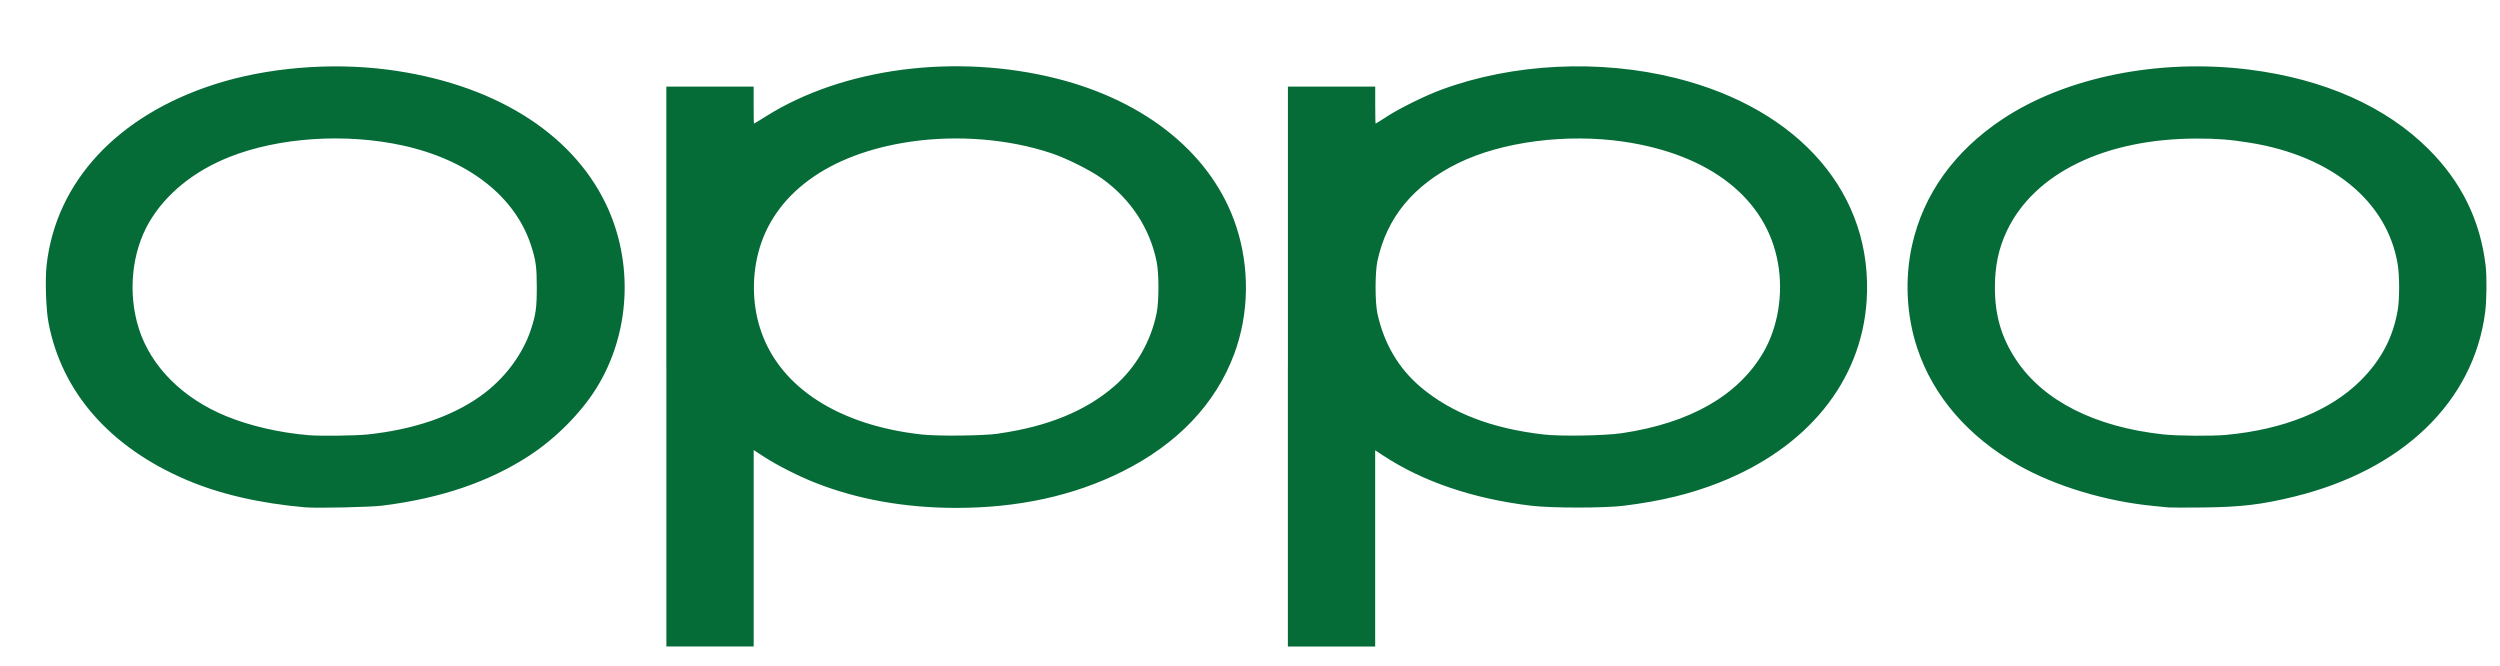 <?xml version="1.0" encoding="UTF-8"?>
<svg id="Layer_1" data-name="Layer 1" xmlns="http://www.w3.org/2000/svg" viewBox="0 0 555.53 148">
  <defs>
    <style>
      .cls-1 {
        fill: #056b37;
      }
    </style>
  </defs>
  <path id="path1460" class="cls-1" d="M148.07,81.46V19.25h19.4v4.11c0,2.26.03,4.11.08,4.11s1.27-.75,2.72-1.66c17.16-10.75,42.1-13.98,64.47-8.37,20.15,5.06,34.77,17.08,39.96,32.86,3.04,9.22,2.87,19.48-.46,28.4-4.14,11.1-12.66,20.02-24.95,26.13-10.75,5.35-23.03,8.03-36.79,8.03-11.41,0-22.05-1.9-31.42-5.62-3.72-1.47-8.48-3.89-11.37-5.78l-2.23-1.45v43.64h-19.4v-62.21ZM221.88,96.34c10.91-1.55,19.38-5.01,25.73-10.52,4.81-4.17,8.15-9.96,9.42-16.31.52-2.59.52-8.72,0-11.3-1.49-7.46-5.77-13.98-12.17-18.55-2.58-1.84-7.82-4.47-11.17-5.59-9.45-3.18-20.9-4.12-31.4-2.58-18.22,2.67-30.53,11.71-33.83,24.83-1.46,5.79-1.2,12.04.73,17.5,4.38,12.4,17.28,20.66,35.51,22.72,3.67.41,13.73.31,17.19-.18h0ZM286.19,81.46V19.25h19.4v4.11c0,2.26.04,4.11.09,4.11s1.12-.67,2.37-1.49c2.9-1.89,8.62-4.72,12.3-6.07,15.85-5.85,35.19-6.79,52.12-2.54,27.6,6.93,43.85,25.91,42.32,49.43-1.17,17.95-13.12,32.69-32.76,40.44-6.41,2.53-12.98,4.12-21.2,5.14-4.34.54-16.03.54-20.56,0-12.82-1.53-24.07-5.34-32.84-11.11l-1.85-1.21v43.6h-19.4v-62.21h0ZM360.47,96.25c15.11-2.26,25.76-8.35,31.36-17.93,3.25-5.57,4.47-12.97,3.26-19.84-2.51-14.29-15.06-24.18-34.29-27-12.69-1.86-27.02,0-36.76,4.76-9.94,4.87-15.93,12.13-17.97,21.82-.54,2.54-.53,9.08,0,11.57,1.45,6.71,4.72,12.26,9.68,16.43,6.83,5.74,15.73,9.16,27.27,10.49,3.82.44,13.65.27,17.44-.3h0ZM67.94,112.75c-10.29-.91-19.07-2.94-26.54-6.13-16.99-7.26-27.72-19.5-30.63-34.96-.56-2.95-.77-9.6-.41-12.78,2.1-18.53,15.75-33.21,37.34-40.15,11.49-3.69,25.62-4.9,38.32-3.27,23.25,2.99,40.84,13.77,48.57,29.77,6.29,13.03,5.5,28.86-2.07,41.03-3.41,5.48-9.02,11.14-14.8,14.92-9,5.89-19.74,9.55-32.79,11.18-2.61.33-14.55.59-16.98.38h0ZM81.7,96.54c10.12-1.07,18.63-3.96,25.04-8.5,5.24-3.71,9.38-9.17,11.24-14.82,1.09-3.31,1.3-4.86,1.3-9.38s-.21-6.04-1.29-9.35c-3.55-10.87-13.93-18.96-28.44-22.15-12.72-2.8-27.55-1.83-38.54,2.53-7.93,3.14-14.19,8.23-17.86,14.51-3.9,6.68-4.79,15.78-2.3,23.63,2.68,8.45,9.75,15.52,19.47,19.49,5.3,2.16,11.85,3.67,18.35,4.21,2.49.21,10.42.11,13.02-.17h0ZM481.89,112.76c-.41-.05-1.83-.19-3.16-.31-10.71-1.01-21.97-4.4-30.22-9.08-11.16-6.33-18.93-15.32-22.48-26.02-2.4-7.24-2.81-15.37-1.15-22.85,2.51-11.31,9.39-20.92,20.09-28.02,14.1-9.37,34.84-13.53,54.85-11.01,16.63,2.1,30.33,8.18,39.86,17.7,7.26,7.25,11.43,15.74,12.64,25.72.31,2.59.26,7.84-.1,10.59-2.62,19.82-18.33,34.97-42.39,40.87-7.3,1.79-11.87,2.33-20.46,2.42-3.71.04-7.08.03-7.49-.01h0ZM494.64,96.64c12.81-1.18,23.25-5.4,29.95-12.11,4.54-4.54,7.17-9.55,8.21-15.59.43-2.49.42-7.68-.01-10.27-2.34-13.91-14.6-23.99-32.77-26.94-4.36-.71-7.27-.94-11.81-.94-20.38,0-36.19,7.68-42.27,20.54-1.81,3.83-2.65,7.79-2.65,12.53,0,6.25,1.46,11.21,4.75,16.15,6.04,9.07,17.49,14.87,32.65,16.52,3.13.34,10.79.4,13.95.11h0Z"/>
</svg>